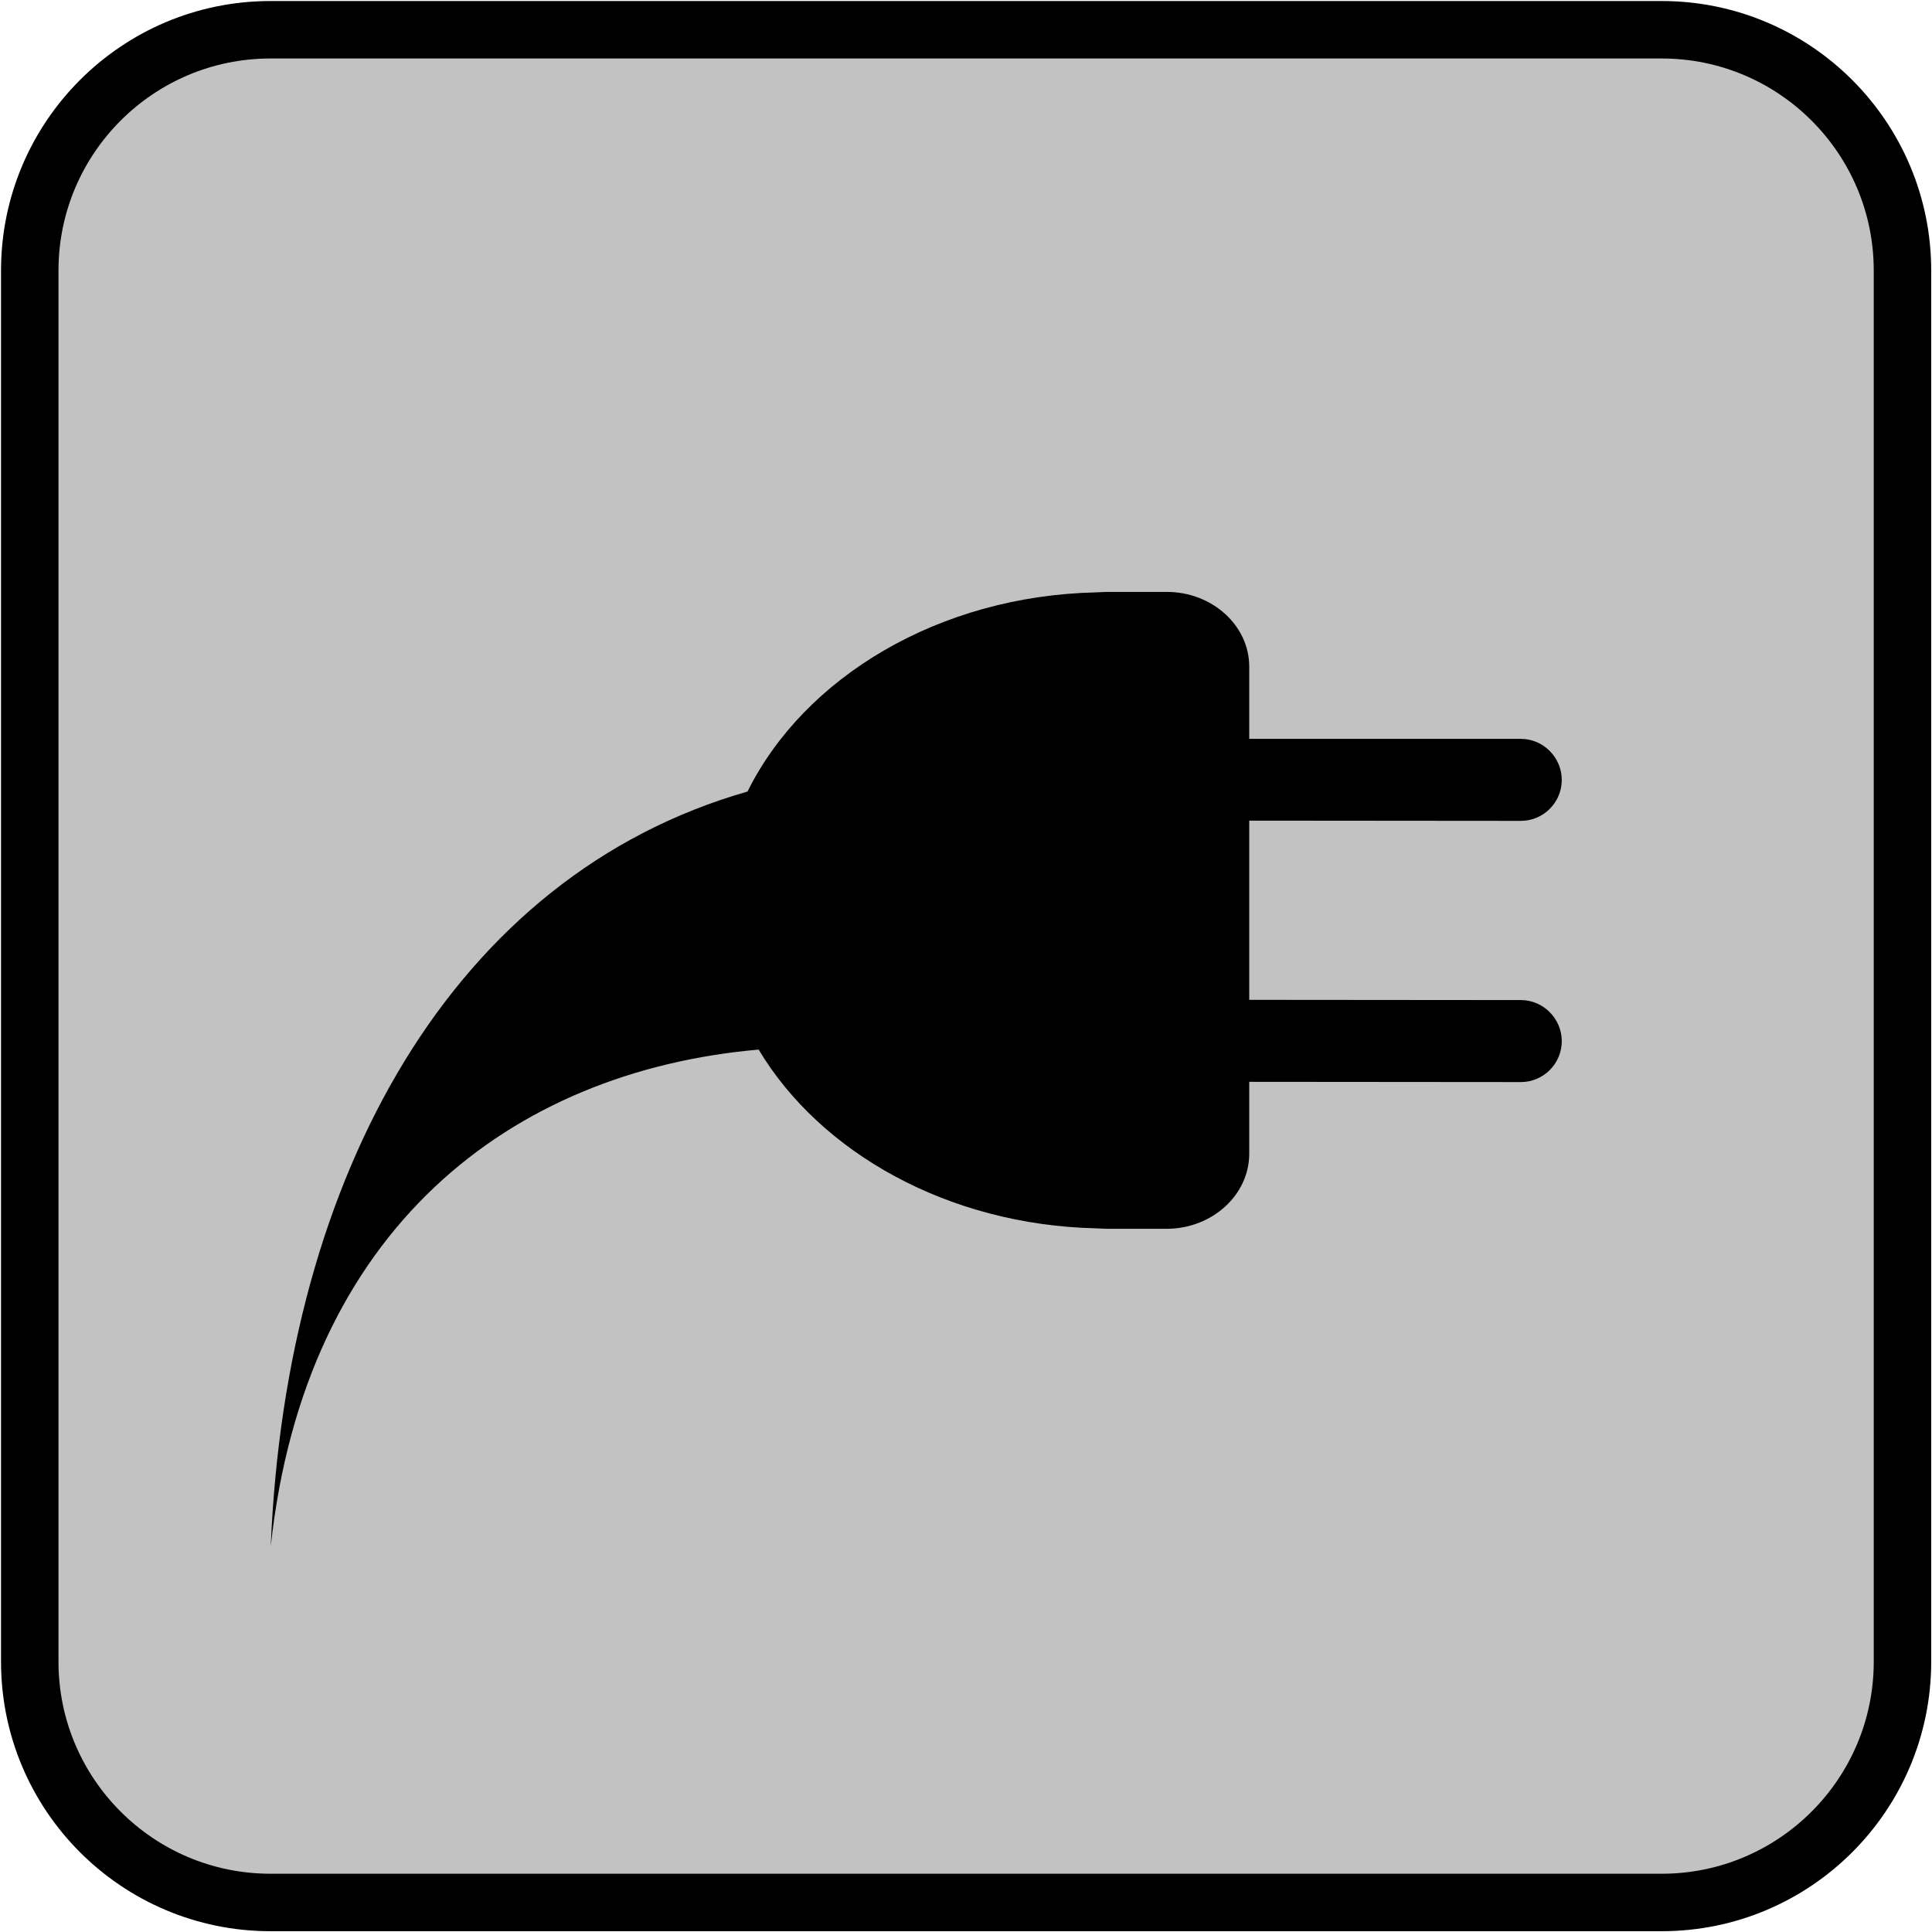 <?xml version="1.0" encoding="UTF-8" standalone="no"?>
<svg
   xmlns:dc="http://purl.org/dc/elements/1.1/"
   xmlns:cc="http://creativecommons.org/ns#"
   xmlns:rdf="http://www.w3.org/1999/02/22-rdf-syntax-ns#"
   xmlns:svg="http://www.w3.org/2000/svg"
   xmlns="http://www.w3.org/2000/svg"
   xmlns:sodipodi="http://sodipodi.sourceforge.net/DTD/sodipodi-0.dtd"
   xmlns:inkscape="http://www.inkscape.org/namespaces/inkscape"
   version="1.1"
   id="Ebene_1"
   x="0px"
   y="0px"
   width="85.06px"
   height="85.06px"
   viewBox="0 0 85.06 85.06"
   enable-background="new 0 0 85.06 85.06"
   xml:space="preserve"
   sodipodi:docname="PV Point.svg"><defs
   id="defs27" /><sodipodi:namedview
   pagecolor="#ffffff"
   bordercolor="#666666"
   borderopacity="1"
   objecttolerance="10"
   gridtolerance="10"
   guidetolerance="10"
   inkscape:pageopacity="0"
   inkscape:pageshadow="2"
   inkscape:window-width="640"
   inkscape:window-height="480"
   id="namedview25" />
<g
   id="g10">
	<path
   fill="#C2C2C2"
   stroke="#000000"
   stroke-width="2.53"
   stroke-linecap="round"
   d="M83.76,73.16c0,5.85-4.75,10.6-10.6,10.6   H11.91c-5.85,0-10.6-4.75-10.6-10.6V11.91c0-5.85,4.75-10.6,10.6-10.6h61.25c5.85,0,10.6,4.75,10.6,10.6V73.16z"
   id="path2" />
	<path
   fill="none"
   stroke="#E30613"
   stroke-width="0.415"
   stroke-miterlimit="10"
   d="M49.74,14.6"
   id="path4" />
	<path
   fill="none"
   stroke="#E30613"
   stroke-width="0.415"
   stroke-miterlimit="10"
   d="M34.9,14.6"
   id="path6" />
	<path
   d="M33.4,46.21c2.72,4.54,8.34,7.72,14.86,7.87c0.16,0,0.31,0.02,0.46,0.02c2.21,0,2.64,0,2.64,0c2,0,3.63-1.48,3.64-3.29   l0-3.18l11.96,0.01c0.99,0,1.8-0.81,1.8-1.8c0-0.99-0.81-1.81-1.8-1.81l-11.96-0.01l0-7.89l11.96,0.01c0.99,0,1.8-0.81,1.8-1.8   c0-0.99-0.81-1.81-1.8-1.81L55,32.53l0-3.18c0-1.81-1.63-3.29-3.63-3.29c0,0-0.42,0-2.64,0c-0.16,0-0.31,0.02-0.46,0.02   c-6.95,0.15-12.87,3.75-15.36,8.77c-12.92,3.69-20.32,16.83-20.99,33.23C13.43,54.11,22.48,47.17,33.4,46.21z"
   id="path8" />
</g>
<g
   id="g12">
</g>
<g
   id="g14">
</g>
<g
   id="g16">
</g>
<g
   id="g18">
</g>
<g
   id="g20">
</g>
<g
   id="g22">
</g>
</svg>

